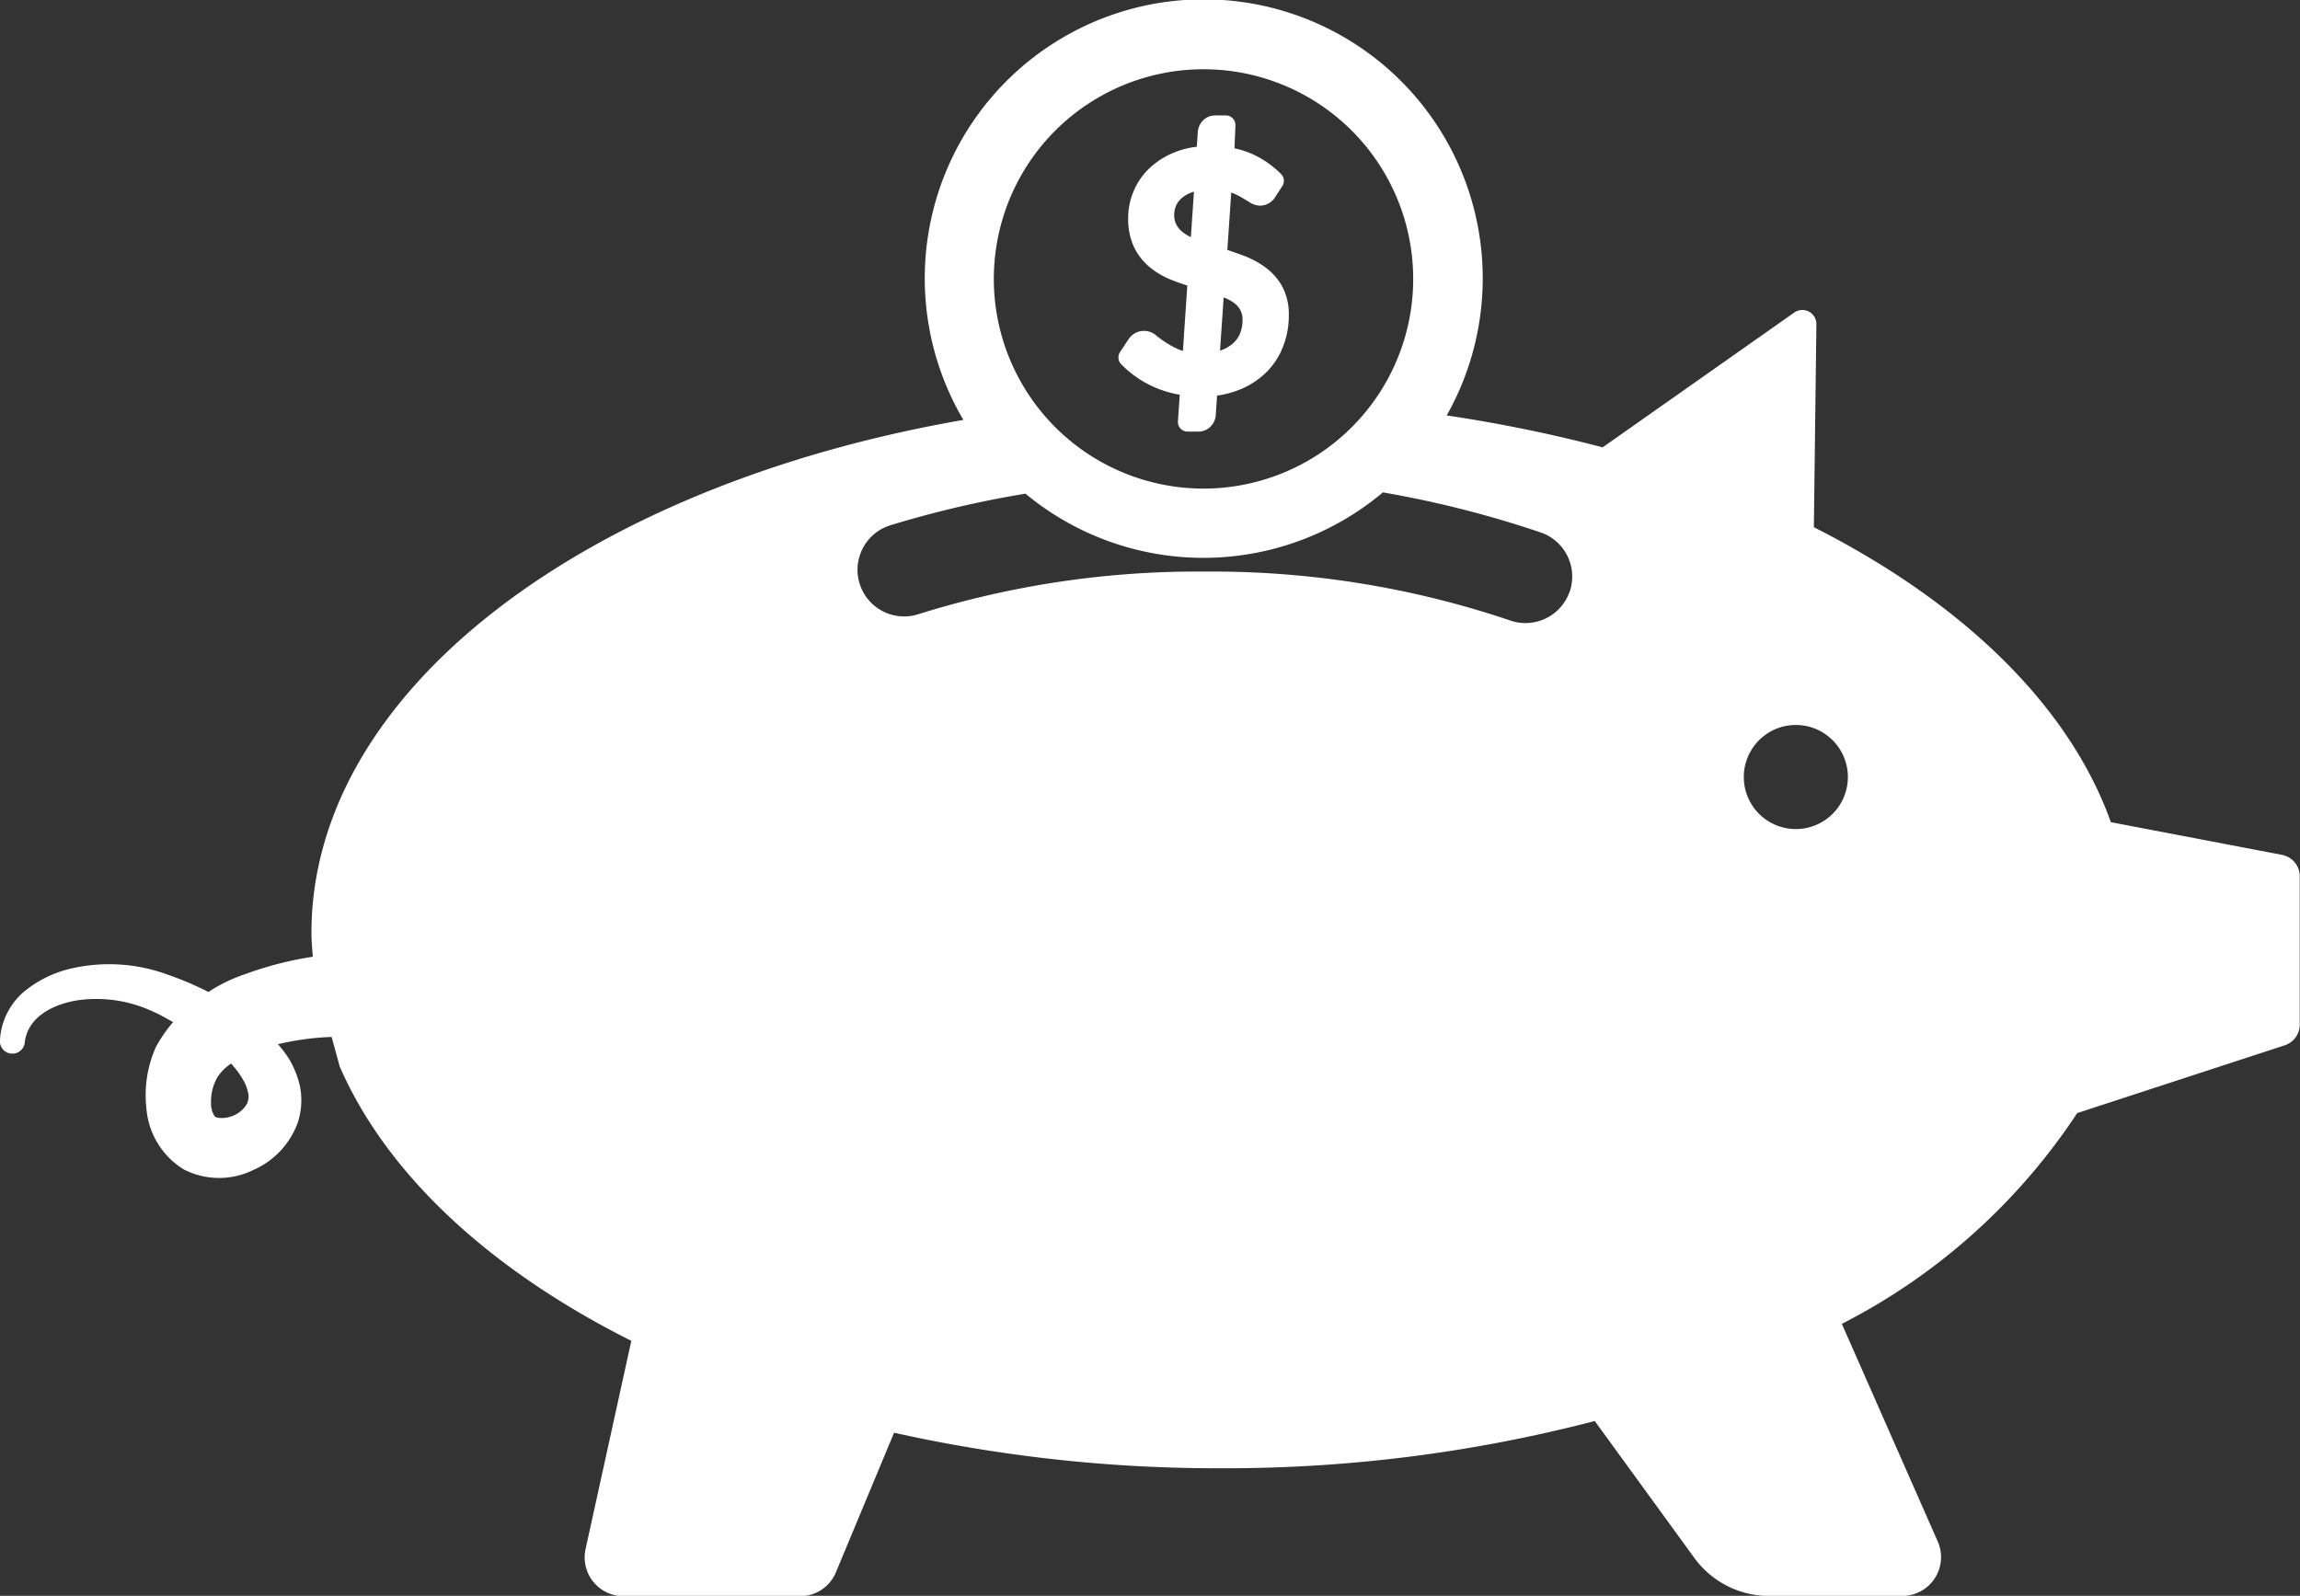 <?xml version="1.0" encoding="UTF-8"?> <svg xmlns="http://www.w3.org/2000/svg" xmlns:xlink="http://www.w3.org/1999/xlink" width="63.289" height="43.917" viewBox="0 0 63.289 43.917"><rect x="0" y="0" width="63.289" height="43.917" fill="#333333" stroke="none"/><defs><clipPath id="clip-path"><rect id="Rectangle_1171" data-name="Rectangle 1171" width="63.289" height="43.917" fill="#fff"></rect></clipPath></defs><g id="Group_1137" data-name="Group 1137" clip-path="url(#clip-path)"><path id="Path_889" data-name="Path 889" d="M36.88,11.15a3,3,0,0,0,.793.251l-.05.731a.266.266,0,0,0,.266.284h.3a.467.467,0,0,0,.336-.143.489.489,0,0,0,.139-.312l.037-.537a2.533,2.533,0,0,0,.688-.192,2.208,2.208,0,0,0,.7-.483,2.015,2.015,0,0,0,.437-.7,2.308,2.308,0,0,0,.148-.826,1.615,1.615,0,0,0-.18-.8l0,0a1.625,1.625,0,0,0-.47-.531,2.481,2.481,0,0,0-.611-.325c-.142-.053-.285-.1-.43-.152l.107-1.579.035.014a2.021,2.021,0,0,1,.256.126l.206.122a.549.549,0,0,0,.3.1.5.5,0,0,0,.422-.251l.187-.288a.265.265,0,0,0-.036-.333,2.71,2.71,0,0,0-.653-.482,2.391,2.391,0,0,0-.628-.224L39.205,4a.265.265,0,0,0-.245-.285h-.316a.465.465,0,0,0-.346.154.511.511,0,0,0-.129.308l-.027.4a2.328,2.328,0,0,0-.65.169,2.173,2.173,0,0,0-.67.439,1.844,1.844,0,0,0-.424.629,1.871,1.871,0,0,0-.144.719,1.823,1.823,0,0,0,.169.822,1.667,1.667,0,0,0,.446.554,2.244,2.244,0,0,0,.6.341c.128.05.263.1.412.146l-.121,1.8a1.175,1.175,0,0,1-.148-.056,2.374,2.374,0,0,1-.331-.183c-.1-.064-.177-.123-.236-.169a.513.513,0,0,0-.606-.079.545.545,0,0,0-.174.162l-.235.356a.266.266,0,0,0,.031.333,2.892,2.892,0,0,0,.822.591m.829-4.261a.618.618,0,0,1-.141-.19.555.555,0,0,1-.05-.248.66.66,0,0,1,.045-.241.6.6,0,0,1,.138-.2.84.84,0,0,1,.26-.163,1,1,0,0,1,.1-.035l-.085,1.251-.02-.01a1.113,1.113,0,0,1-.245-.162m1.067,3.3.1-1.468.055.021A1.071,1.071,0,0,1,39.2,8.9a.576.576,0,0,1,.148.186.565.565,0,0,1,.053.256,1.014,1.014,0,0,1-.059.349.748.748,0,0,1-.167.262.948.948,0,0,1-.286.194c-.035.015-.071.028-.108.04" transform="translate(-5.21 -0.538)" fill="#fff"></path><path id="Path_890" data-name="Path 890" d="M62.8,23.527l-4.715-.9c-1.15-3.218-4.09-6.052-8.173-8.118l.07-5.587a.387.387,0,0,0-.609-.321L44.1,12.311a40.159,40.159,0,0,0-4.291-.878v0a7.677,7.677,0,1,0-13.3.123h0C16.137,13.357,8.57,19,8.57,25.676c0,.219.021.435.038.653a9.727,9.727,0,0,0-1.885.488,4.229,4.229,0,0,0-.987.483,8.714,8.714,0,0,0-1.115-.475,4.66,4.66,0,0,0-2.693-.164,3.159,3.159,0,0,0-1.259.623A1.89,1.89,0,0,0,0,28.6v.013a.343.343,0,1,0,.683.06c.086-.659.72-1.021,1.434-1.142a3.678,3.678,0,0,1,2.1.311c.189.081.364.189.546.285a4.231,4.231,0,0,0-.464.668,3.235,3.235,0,0,0-.271,1.7,2.172,2.172,0,0,0,1.027,1.687,2.128,2.128,0,0,0,1.908.02,2.268,2.268,0,0,0,1.236-1.322,1.994,1.994,0,0,0,.056-.98,2.591,2.591,0,0,0-.312-.776,3.693,3.693,0,0,0-.294-.387,7.555,7.555,0,0,1,1.476-.2l.222.811c1.3,2.988,4.156,5.613,8.025,7.552l-1.259,5.73a1.068,1.068,0,0,0,.814,1.273,1.044,1.044,0,0,0,.231.026h4.856a1.07,1.07,0,0,0,.988-.659l1.6-3.841a40.925,40.925,0,0,0,8.987.978,40.324,40.324,0,0,0,10.294-1.3l2.736,3.762a2.547,2.547,0,0,0,2.063,1.053h3.66a1.07,1.07,0,0,0,1.07-1.07,1.059,1.059,0,0,0-.092-.432l-2.638-5.987a17.035,17.035,0,0,0,6.476-5.8l5.712-1.866a.6.6,0,0,0,.412-.566V24.112a.6.6,0,0,0-.485-.585m-56,6.849a.784.784,0,0,1-.448.352c-.205.069-.417.042-.449-.016a.669.669,0,0,1-.093-.376,1.358,1.358,0,0,1,.171-.684,1.327,1.327,0,0,1,.381-.382,2.484,2.484,0,0,1,.369.517,1.163,1.163,0,0,1,.112.364.549.549,0,0,1-.043.225M33.116,1.906a5.77,5.77,0,1,1-5.769,5.77,5.769,5.769,0,0,1,5.769-5.77M27.277,12.65l-.005-.005.005.005m15.917,3.624a1.285,1.285,0,0,1-1.626.806,25.592,25.592,0,0,0-8.391-1.35,25.679,25.679,0,0,0-7.942,1.184,1.283,1.283,0,0,1-.764-2.449,28.56,28.56,0,0,1,3.747-.879,7.671,7.671,0,0,0,9.835-.035l0,0a28.8,28.8,0,0,1,4.336,1.1,1.285,1.285,0,0,1,.807,1.626m6.22,6.539a1.432,1.432,0,1,1,1.432-1.432,1.432,1.432,0,0,1-1.432,1.432" transform="translate(0 0)" fill="#fff"></path></g></svg> 